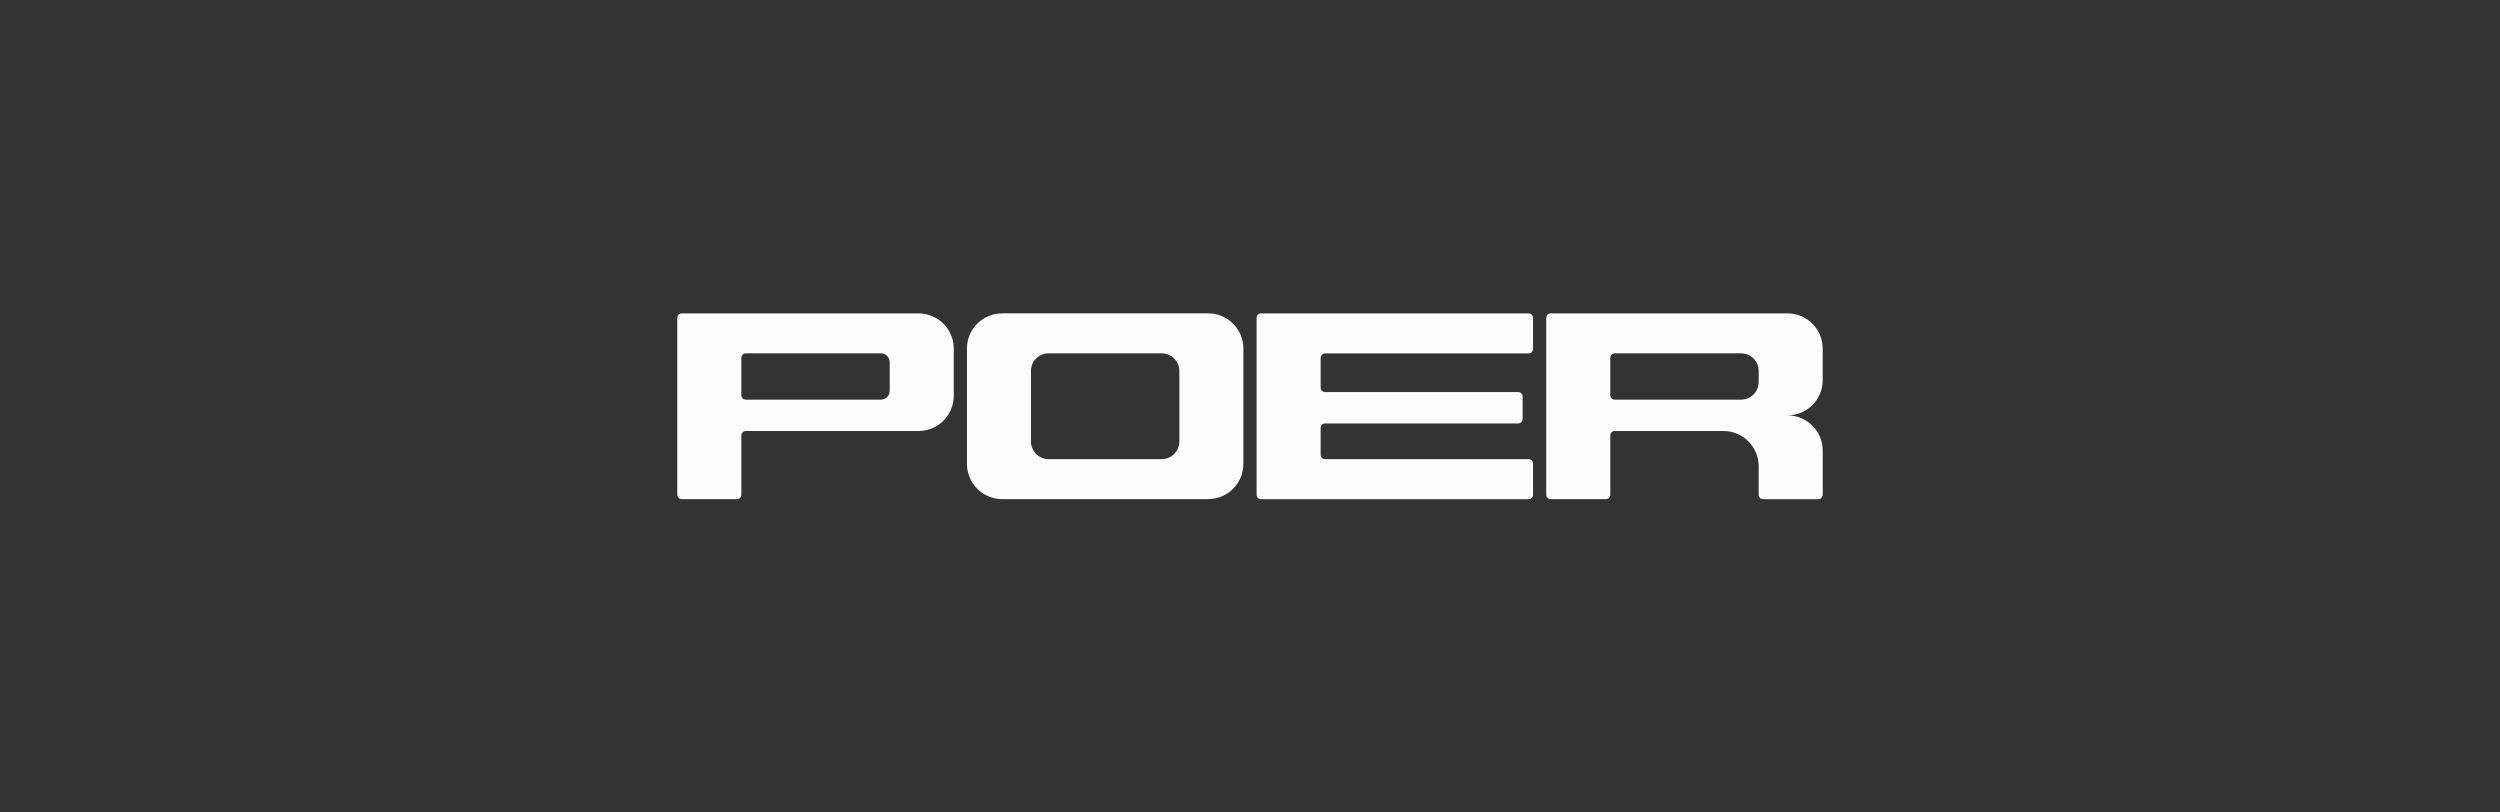 <?xml version="1.0" encoding="UTF-8"?>
<svg id="Capa_1" data-name="Capa 1" xmlns="http://www.w3.org/2000/svg" xmlns:xlink="http://www.w3.org/1999/xlink" viewBox="0 0 1133.86 368.5">
  <rect x="0" y="0" width="1133.86" height="368.5" fill="#333333" stroke="none"/>
  <defs>
    <style>
      .cls-1 {
        fill: none;
      }

      .cls-2 {
        fill: #fcfcfd;
      }

      .cls-3 {
        clip-path: url(#clippath);
      }
    </style>
    <clipPath id="clippath">
      <rect class="cls-1" width="1133.86" height="368.5"/>
    </clipPath>
  </defs>
  <g class="cls-3">
    <path class="cls-2" d="M307.18,144.12v80.26c0,1.1.89,2,2,2h25.05c1.1,0,2-.89,2-2v-26.9c0-1.1.9-2,2-2h78.36c8.82,0,15.98-7.15,15.98-15.97v-21.4c0-8.82-7.15-15.97-15.98-15.97h-107.41c-1.1,0-2,.89-2,2M399.53,181.26h-61.3c-1.1,0-2-.89-2-2v-17c0-1.1.9-2,2-2h61.3c2.21,0,3.99,1.79,3.99,3.99v13.01c0,2.2-1.79,3.99-3.99,3.99"/>
    <path class="cls-2" d="M438.55,158.1v52.3c0,8.82,7.15,15.97,15.98,15.97h93.43c8.82,0,15.97-7.15,15.97-15.97v-52.3c0-8.82-7.15-15.98-15.97-15.98h-93.43c-8.82,0-15.98,7.15-15.98,15.98M526.9,208.23h-51.32c-4.41,0-7.99-3.57-7.99-7.99v-31.99c0-4.41,3.58-7.99,7.99-7.99h51.32c4.41,0,7.99,3.58,7.99,7.99v31.99c0,4.41-3.58,7.99-7.99,7.99"/>
    <path class="cls-2" d="M598.97,162.26v13.56c0,1.1.89,2,2,2h87.6c1.1,0,2,.89,2,2v10.23c0,1.1-.89,2-2,2h-87.6c-1.1,0-2,.9-2,2v12.2c0,1.1.89,2,2,2h92.34c1.1,0,2,.89,2,2v14.15c0,1.1-.89,2-2,2h-121.39c-1.11,0-2-.9-2-2v-80.26c0-1.1.89-2,2-2h121.39c1.1,0,2,.89,2,2v14.15c0,1.1-.89,2-2,2h-92.34c-1.1,0-2,.89-2,2"/>
    <path class="cls-2" d="M826.67,172.39v-14.29c0-8.82-7.15-15.97-15.97-15.97h-107.41c-1.1,0-2,.89-2,2v80.26c0,1.1.9,2,2,2h25.05c1.1,0,2-.89,2-2v-26.9c0-1.1.89-2,2-2h49.32c8.82,0,15.97,7.15,15.97,15.98v12.93c0,1.1.89,2,2,2h25.05c1.1,0,2-.89,2-2v-20.04c0-8.82-7.15-15.97-15.97-15.97,8.82,0,15.97-7.15,15.97-15.98M789.64,181.26h-57.31c-1.1,0-2-.89-2-2v-17c0-1.1.89-2,2-2h57.31c4.41,0,7.99,3.57,7.99,7.99v5.02c0,4.41-3.57,7.99-7.99,7.99"/>
  </g>
</svg>